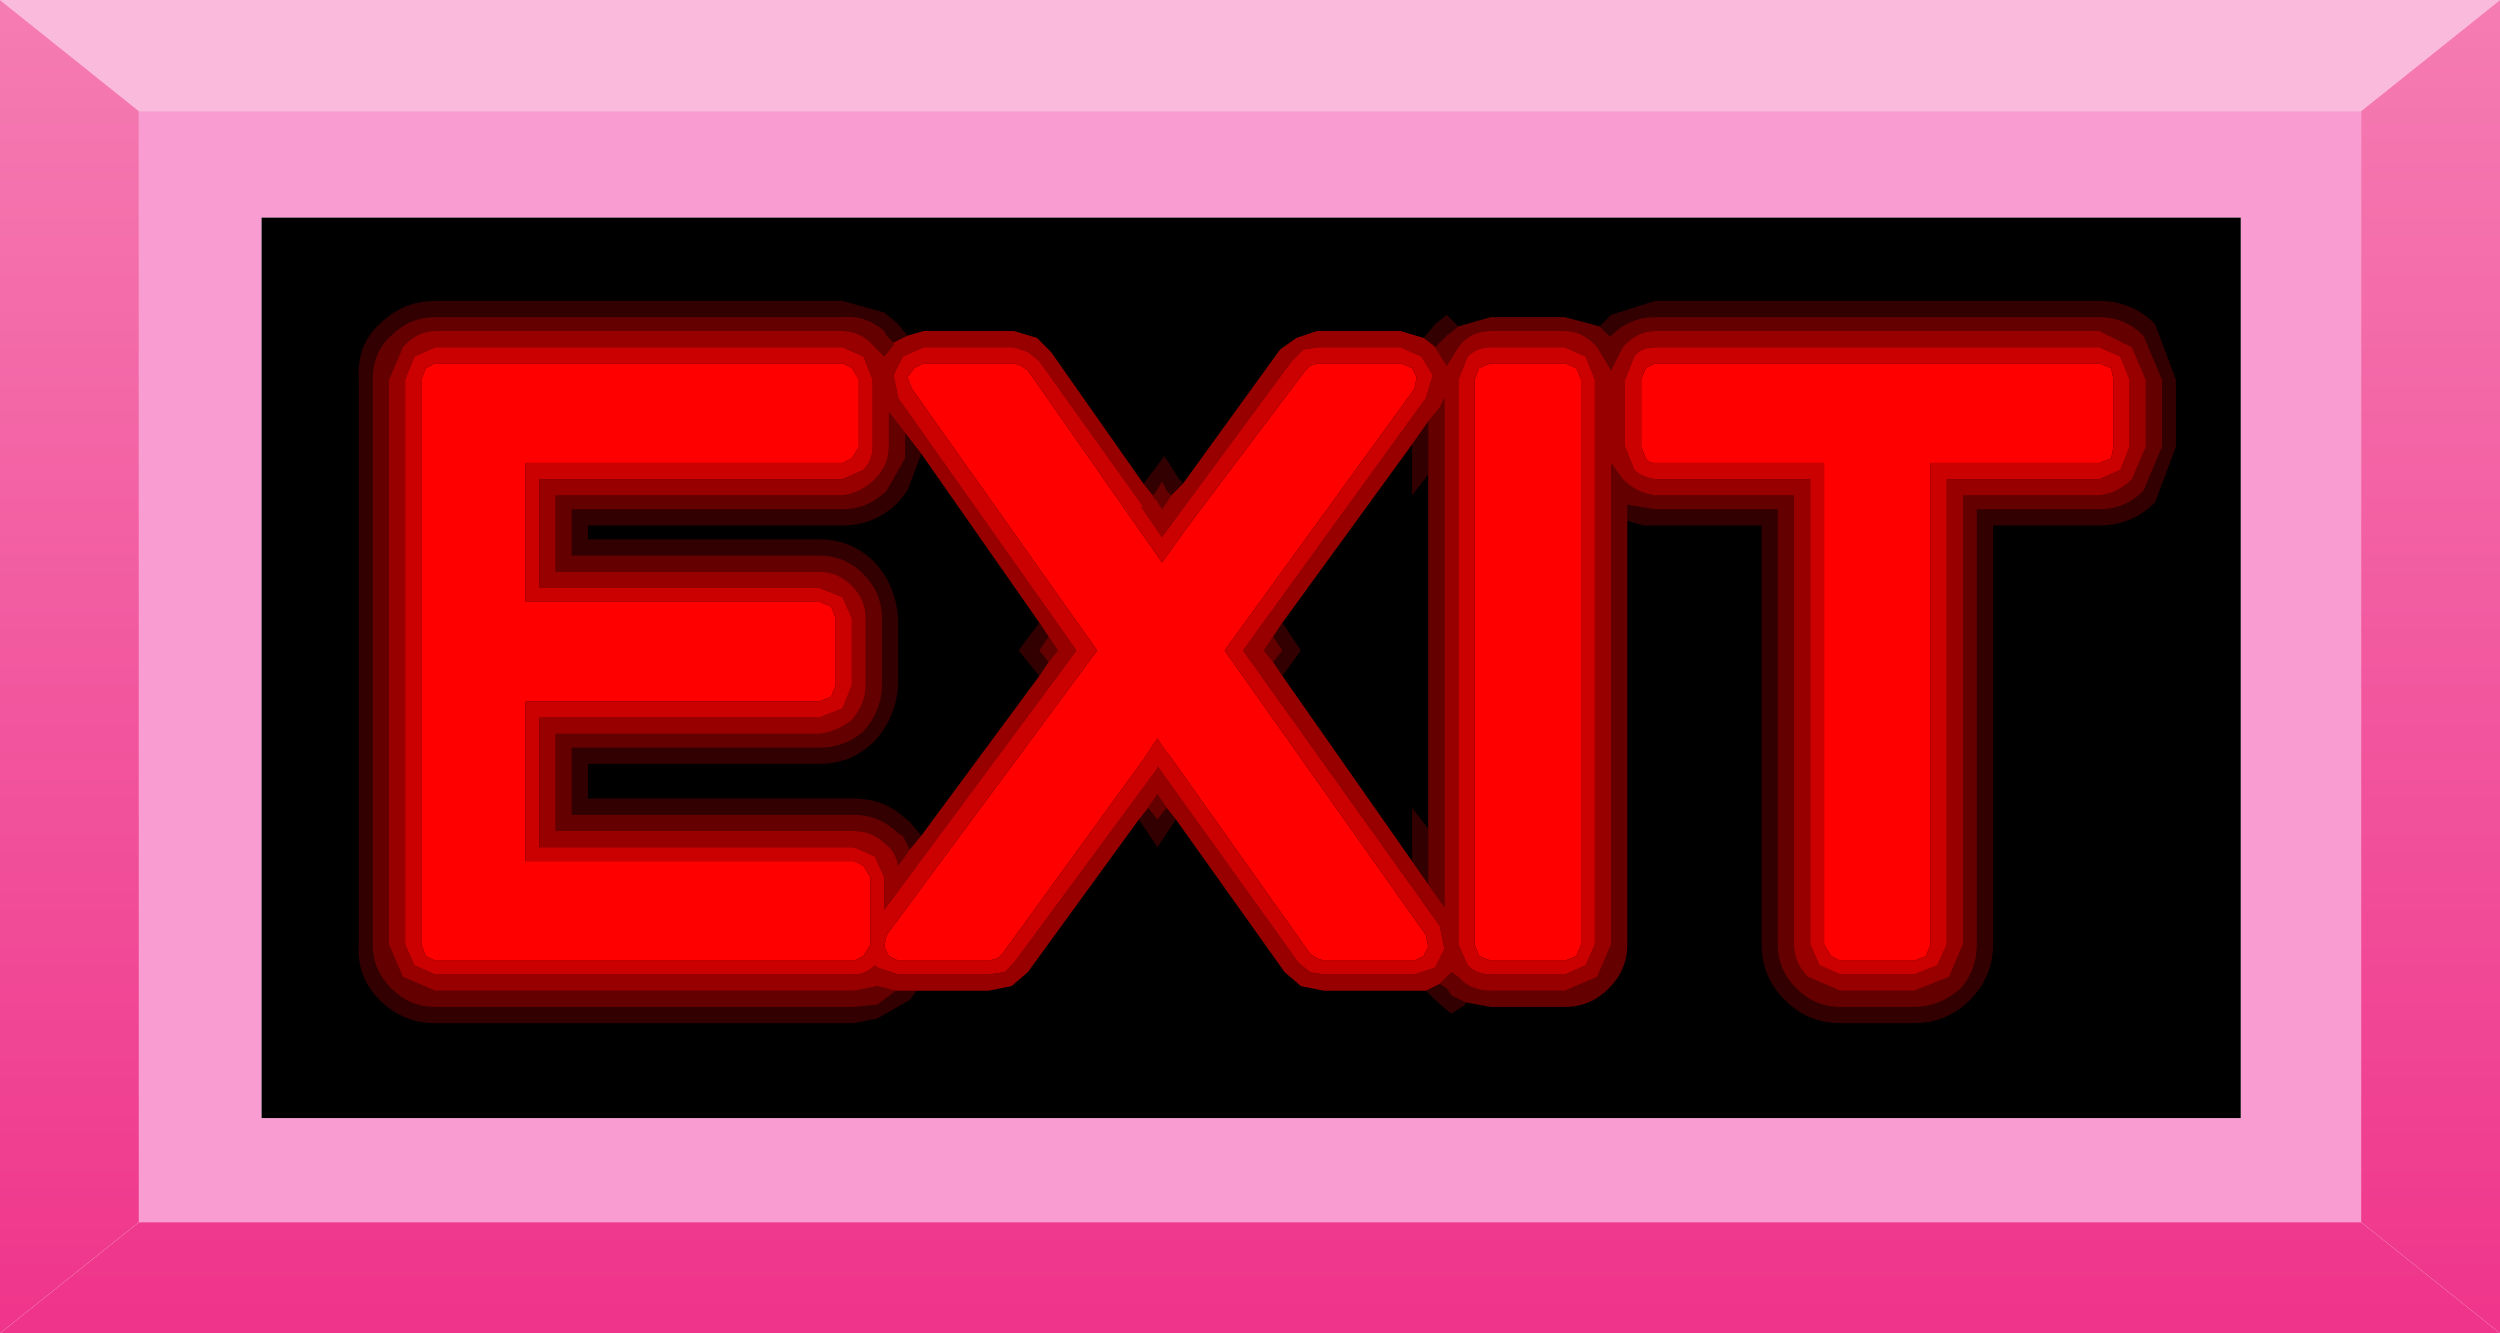 <?xml version="1.0" encoding="UTF-8" standalone="no"?>
<svg xmlns:xlink="http://www.w3.org/1999/xlink" height="28.8px" width="54.0px" xmlns="http://www.w3.org/2000/svg">
  <g transform="matrix(1.0, 0.0, 0.0, 1.0, 27.0, 14.4)">
    <path d="M-24.0 -12.0 L24.0 -12.0 24.0 12.0 -24.0 12.0 -24.0 -12.0 M21.4 9.75 L21.4 -9.7 -21.35 -9.7 -21.35 9.75 21.4 9.75" fill="#f89cd1" fill-rule="evenodd" stroke="none"/>
    <path d="M21.4 9.75 L-21.35 9.75 -21.35 -9.7 21.4 -9.7 21.4 9.75" fill="#000000" fill-rule="evenodd" stroke="none"/>
    <path d="M27.0 -14.4 L24.0 -12.0 -24.0 -12.0 -27.0 -14.4 27.0 -14.4" fill="#fabadb" fill-rule="evenodd" stroke="none"/>
    <path d="M-27.0 -14.4 L-24.0 -12.0 -24.0 12.0 -27.0 14.4 -27.0 -14.4" fill="url(#gradient0)" fill-rule="evenodd" stroke="none"/>
    <path d="M24.0 -12.0 L27.0 -14.4 27.0 14.4 24.0 12.0 24.0 -12.0" fill="url(#gradient1)" fill-rule="evenodd" stroke="none"/>
    <path d="M24.0 12.0 L27.0 14.4 -27.0 14.4 -24.0 12.0 24.0 12.0" fill="url(#gradient2)" fill-rule="evenodd" stroke="none"/>
    <path d="M7.05 -6.45 L7.15 -6.2 7.15 6.0 7.05 6.25 6.8 6.35 5.2 6.35 4.95 6.25 4.85 6.0 4.85 -6.2 4.95 -6.45 5.2 -6.55 6.8 -6.55 7.05 -6.45 M8.55 -6.45 L8.75 -6.55 18.35 -6.55 18.6 -6.45 18.65 -6.2 18.65 -4.75 18.6 -4.5 18.35 -4.4 14.7 -4.4 14.7 6.0 14.6 6.25 14.35 6.35 12.75 6.35 12.55 6.25 12.4 6.0 12.4 -4.4 8.75 -4.4 Q8.6 -4.4 8.55 -4.5 L8.45 -4.75 8.45 -6.2 8.55 -6.45 M1.3 -6.5 L1.45 -6.55 3.25 -6.55 3.5 -6.45 3.6 -6.25 3.55 -6.0 -0.55 -0.35 3.8 5.8 3.85 6.05 3.75 6.25 3.55 6.35 1.6 6.35 1.45 6.3 1.3 6.2 -1.75 1.9 -1.8 1.85 -2.0 1.55 -2.3 2.0 -5.35 6.2 -5.45 6.3 -5.65 6.35 -7.6 6.35 -7.8 6.25 -7.9 6.05 -7.85 5.8 -3.3 -0.35 -7.3 -6.0 -7.4 -6.25 -7.25 -6.45 -7.05 -6.55 -5.1 -6.55 -4.95 -6.5 -4.8 -6.4 -2.6 -3.25 -1.9 -2.25 -1.25 -3.15 1.2 -6.4 1.3 -6.5 M-17.8 -6.45 L-17.6 -6.55 -8.8 -6.55 -8.6 -6.45 -8.45 -6.2 -8.45 -4.75 -8.6 -4.5 -8.8 -4.4 -15.65 -4.4 -15.65 -1.4 -9.3 -1.4 -9.05 -1.3 -8.95 -1.05 -8.95 0.4 -9.05 0.65 -9.3 0.75 -15.65 0.75 -15.65 4.2 -8.55 4.2 -8.35 4.3 -8.2 4.55 -8.2 6.0 -8.35 6.25 -8.55 6.35 -17.6 6.35 -17.8 6.25 -17.9 6.0 -17.9 -6.2 -17.8 -6.45" fill="#ff0000" fill-rule="evenodd" stroke="none"/>
    <path d="M3.8 7.0 L3.55 7.0 1.6 7.0 1.1 6.9 0.75 6.6 -1.6 3.3 -1.8 3.05 -2.0 2.75 -2.2 3.05 -2.4 3.3 -4.8 6.6 -5.15 6.9 -5.65 7.0 -7.2 7.0 -7.6 7.0 -7.65 7.0 -8.05 6.9 -8.55 7.0 -17.6 7.0 -18.3 6.7 -18.6 6.0 -18.6 -6.2 -18.3 -6.9 Q-18.0 -7.25 -17.6 -7.25 L-8.8 -7.25 Q-8.4 -7.25 -8.1 -6.9 L-7.9 -6.7 -7.7 -6.95 -7.7 -7.0 -7.4 -7.15 -7.05 -7.25 -5.1 -7.25 -4.6 -7.1 -4.3 -6.8 -2.3 -3.95 -2.1 -3.7 -2.05 -3.6 -2.05 -3.65 -1.9 -3.4 -1.8 -3.55 -1.7 -3.7 -1.45 -3.95 0.65 -6.85 1.0 -7.1 1.45 -7.25 3.25 -7.25 3.75 -7.1 3.95 -6.95 4.0 -6.9 4.25 -6.5 4.5 -6.9 Q4.75 -7.25 5.2 -7.25 L6.8 -7.25 Q7.2 -7.25 7.5 -6.9 L7.8 -6.4 8.05 -6.9 Q8.35 -7.25 8.75 -7.25 L18.35 -7.25 19.05 -6.9 19.35 -6.2 19.35 -4.75 19.05 -4.05 Q18.75 -3.75 18.35 -3.7 L15.4 -3.7 15.4 6.0 15.1 6.7 14.35 7.0 12.75 7.0 12.05 6.7 Q11.75 6.4 11.75 6.0 L11.75 -3.7 8.75 -3.7 Q8.35 -3.75 8.05 -4.05 L7.8 -4.4 7.8 6.0 7.5 6.7 6.8 7.0 5.2 7.0 Q4.75 7.0 4.5 6.7 L4.35 6.6 4.2 6.75 4.1 6.85 3.8 7.0 M7.25 -6.7 L6.8 -6.9 5.2 -6.9 Q4.9 -6.9 4.7 -6.7 L4.5 -6.2 4.5 6.0 4.7 6.45 Q4.9 6.65 5.2 6.65 L6.8 6.65 7.25 6.45 7.45 6.0 7.45 -6.2 7.25 -6.7 M8.75 -6.9 Q8.45 -6.9 8.3 -6.7 L8.1 -6.2 8.1 -4.75 8.3 -4.25 Q8.45 -4.1 8.75 -4.05 L12.1 -4.05 12.1 6.0 12.3 6.45 12.75 6.65 14.35 6.65 14.85 6.45 15.05 6.0 15.05 -4.05 18.35 -4.05 18.8 -4.25 19.0 -4.75 19.0 -6.2 18.8 -6.7 18.35 -6.9 8.75 -6.9 M1.45 -6.9 L1.15 -6.85 0.9 -6.6 -1.5 -3.35 -1.9 -2.8 -2.35 -3.45 -2.3 -3.45 -4.55 -6.6 -4.8 -6.8 -5.1 -6.9 -7.05 -6.9 -7.5 -6.7 -7.7 -6.3 -7.6 -5.8 -3.75 -0.35 -7.9 5.25 -7.9 4.55 -8.1 4.1 -8.55 3.9 -15.35 3.9 -15.35 1.1 -9.3 1.1 -8.8 0.9 -8.6 0.4 -8.6 -1.05 -8.8 -1.5 -9.3 -1.7 -15.35 -1.7 -15.35 -4.05 -8.8 -4.05 -8.35 -4.25 Q-8.15 -4.45 -8.15 -4.75 L-8.15 -6.2 -8.35 -6.7 -8.8 -6.9 -17.6 -6.9 -18.05 -6.7 -18.25 -6.2 -18.25 6.0 -18.05 6.45 -17.6 6.65 -8.55 6.65 Q-8.3 6.65 -8.1 6.45 L-8.05 6.5 -7.6 6.65 -5.65 6.65 -5.3 6.6 -5.1 6.4 -2.0 2.2 -2.0 2.15 1.05 6.4 1.3 6.6 1.6 6.65 3.55 6.65 4.0 6.5 4.2 6.1 4.1 5.6 -0.15 -0.35 3.8 -5.8 3.95 -6.3 3.7 -6.7 3.25 -6.9 1.45 -6.9 M3.85 4.7 L4.2 5.2 4.2 -5.8 4.1 -5.6 3.85 -5.3 3.5 -4.8 0.7 -0.95 0.5 -0.65 0.3 -0.35 0.5 -0.1 0.7 0.2 3.5 4.2 3.85 4.7 M-7.45 -5.05 L-7.8 -5.5 -7.8 -4.75 Q-7.8 -4.35 -8.1 -4.05 -8.4 -3.75 -8.8 -3.7 L-15.0 -3.7 -15.0 -2.05 -9.3 -2.05 Q-8.9 -2.05 -8.6 -1.75 -8.3 -1.45 -8.3 -1.05 L-8.3 0.4 Q-8.3 0.8 -8.6 1.15 -8.9 1.4 -9.3 1.45 L-15.0 1.45 -15.0 3.55 -8.55 3.55 Q-8.15 3.55 -7.85 3.85 -7.65 4.0 -7.6 4.3 L-7.35 3.95 -7.1 3.65 -4.55 0.2 -4.35 -0.1 -4.15 -0.35 -4.35 -0.65 -4.55 -0.95 -7.1 -4.6 -7.45 -5.05" fill="#ff0000" fill-opacity="0.596" fill-rule="evenodd" stroke="none"/>
    <path d="M7.05 -6.45 L6.8 -6.55 5.2 -6.55 4.95 -6.45 4.85 -6.2 4.85 6.0 4.95 6.25 5.2 6.35 6.8 6.35 7.05 6.25 7.15 6.0 7.15 -6.2 7.05 -6.45 M7.25 -6.7 L7.45 -6.2 7.45 6.0 7.25 6.45 6.8 6.65 5.2 6.65 Q4.9 6.65 4.7 6.45 L4.5 6.0 4.5 -6.2 4.7 -6.7 Q4.9 -6.9 5.2 -6.9 L6.8 -6.9 7.25 -6.7 M8.55 -6.45 L8.45 -6.2 8.45 -4.75 8.55 -4.5 Q8.6 -4.4 8.75 -4.4 L12.4 -4.4 12.4 6.0 12.55 6.25 12.75 6.35 14.35 6.35 14.6 6.25 14.7 6.0 14.7 -4.4 18.35 -4.4 18.6 -4.5 18.65 -4.75 18.65 -6.2 18.6 -6.45 18.35 -6.55 8.75 -6.55 8.55 -6.45 M8.75 -6.9 L18.35 -6.9 18.8 -6.7 19.0 -6.2 19.0 -4.75 18.8 -4.25 18.35 -4.05 15.05 -4.05 15.05 6.0 14.85 6.45 14.35 6.65 12.75 6.65 12.3 6.45 12.1 6.0 12.1 -4.05 8.75 -4.05 Q8.45 -4.1 8.3 -4.25 L8.1 -4.75 8.1 -6.2 8.3 -6.7 Q8.45 -6.9 8.75 -6.9 M1.3 -6.5 L1.2 -6.4 -1.25 -3.15 -1.9 -2.25 -2.6 -3.25 -4.8 -6.4 -4.95 -6.5 -5.1 -6.55 -7.05 -6.55 -7.25 -6.45 -7.4 -6.25 -7.3 -6.0 -3.3 -0.35 -7.85 5.8 -7.9 6.05 -7.8 6.25 -7.6 6.35 -5.65 6.35 -5.45 6.3 -5.35 6.2 -2.3 2.0 -2.0 1.55 -1.8 1.85 -1.75 1.9 1.3 6.2 1.45 6.3 1.6 6.35 3.55 6.35 3.75 6.25 3.85 6.05 3.8 5.8 -0.55 -0.35 3.55 -6.0 3.6 -6.25 3.5 -6.45 3.25 -6.55 1.45 -6.55 1.3 -6.5 M1.45 -6.9 L3.25 -6.9 3.7 -6.7 3.95 -6.3 3.8 -5.8 -0.15 -0.35 4.1 5.6 4.2 6.1 4.0 6.5 3.55 6.65 1.6 6.65 1.3 6.6 1.05 6.4 -2.0 2.15 -2.0 2.2 -5.1 6.4 -5.3 6.6 -5.65 6.65 -7.6 6.65 -8.05 6.5 -8.1 6.45 Q-8.3 6.65 -8.55 6.65 L-17.6 6.65 -18.05 6.45 -18.25 6.0 -18.25 -6.2 -18.05 -6.7 -17.6 -6.9 -8.8 -6.9 -8.35 -6.7 -8.15 -6.2 -8.15 -4.75 Q-8.15 -4.45 -8.35 -4.25 L-8.8 -4.05 -15.35 -4.05 -15.35 -1.7 -9.3 -1.7 -8.8 -1.5 -8.6 -1.05 -8.6 0.4 -8.8 0.9 -9.3 1.1 -15.35 1.1 -15.35 3.9 -8.55 3.9 -8.1 4.1 -7.9 4.55 -7.9 5.25 -3.75 -0.35 -7.6 -5.8 -7.7 -6.3 -7.5 -6.7 -7.05 -6.9 -5.1 -6.9 -4.8 -6.8 -4.55 -6.6 -2.3 -3.45 -2.35 -3.45 -1.9 -2.8 -1.5 -3.35 0.9 -6.6 1.15 -6.85 1.45 -6.9 M-17.8 -6.45 L-17.9 -6.2 -17.9 6.0 -17.8 6.25 -17.6 6.35 -8.55 6.35 -8.35 6.25 -8.2 6.0 -8.2 4.55 -8.35 4.3 -8.55 4.2 -15.65 4.2 -15.65 0.75 -9.3 0.75 -9.05 0.65 -8.95 0.4 -8.95 -1.05 -9.05 -1.3 -9.3 -1.4 -15.65 -1.4 -15.65 -4.4 -8.8 -4.4 -8.6 -4.5 -8.45 -4.75 -8.45 -6.2 -8.6 -6.45 -8.8 -6.55 -17.6 -6.55 -17.8 -6.45" fill="#ff0000" fill-opacity="0.796" fill-rule="evenodd" stroke="none"/>
    <path d="M8.15 -3.15 L8.15 6.0 Q8.15 6.55 7.75 6.95 7.35 7.35 6.8 7.35 L5.2 7.35 4.65 7.25 4.35 7.1 4.25 6.95 4.1 6.85 4.2 6.75 4.35 6.6 4.5 6.7 Q4.75 7.0 5.2 7.0 L6.8 7.0 7.5 6.7 7.8 6.0 7.8 -4.4 8.05 -4.05 Q8.35 -3.75 8.75 -3.7 L11.75 -3.7 11.75 6.0 Q11.75 6.4 12.05 6.7 L12.75 7.0 14.35 7.0 15.1 6.7 15.4 6.0 15.4 -3.7 18.35 -3.7 Q18.75 -3.75 19.05 -4.05 L19.35 -4.75 19.35 -6.2 19.05 -6.9 18.35 -7.25 8.75 -7.25 Q8.35 -7.25 8.05 -6.9 L7.8 -6.4 7.5 -6.9 Q7.2 -7.25 6.8 -7.25 L5.2 -7.25 Q4.75 -7.25 4.5 -6.9 L4.25 -6.5 4.0 -6.9 4.25 -7.15 4.5 -7.35 5.2 -7.55 6.8 -7.55 7.55 -7.35 7.75 -7.15 7.8 -7.15 Q8.2 -7.55 8.75 -7.55 L18.35 -7.55 Q18.9 -7.55 19.3 -7.15 L19.7 -6.2 19.7 -4.75 19.3 -3.8 Q18.9 -3.4 18.35 -3.4 L15.7 -3.4 15.7 6.0 Q15.7 6.55 15.35 6.95 14.9 7.35 14.35 7.35 L12.75 7.35 Q12.2 7.35 11.8 6.95 11.4 6.55 11.4 6.0 L11.4 -3.4 8.75 -3.4 8.15 -3.5 8.15 -3.15 M3.85 -5.3 L4.1 -5.6 4.2 -5.8 4.2 5.2 3.85 4.7 3.85 3.5 3.85 -4.15 3.85 -5.3 M0.5 -0.1 L0.3 -0.35 0.5 -0.65 0.7 -0.35 0.5 -0.1 M-7.7 -7.0 L-7.7 -6.95 -7.9 -6.7 -8.1 -6.9 Q-8.4 -7.25 -8.8 -7.25 L-17.6 -7.25 Q-18.0 -7.25 -18.3 -6.9 L-18.6 -6.2 -18.6 6.0 -18.3 6.7 -17.6 7.0 -8.55 7.0 -8.05 6.9 -7.65 7.0 -8.05 7.3 -8.55 7.35 -17.6 7.35 Q-18.15 7.35 -18.55 6.95 -18.95 6.55 -18.95 6.0 L-18.95 -6.2 Q-18.95 -6.8 -18.55 -7.15 -18.15 -7.55 -17.6 -7.55 L-8.8 -7.55 Q-8.3 -7.6 -7.9 -7.25 L-7.85 -7.15 -7.7 -7.0 M-7.35 3.95 L-7.6 4.3 Q-7.65 4.0 -7.85 3.85 -8.15 3.55 -8.55 3.55 L-15.0 3.55 -15.0 1.45 -9.3 1.45 Q-8.9 1.4 -8.6 1.15 -8.3 0.8 -8.3 0.4 L-8.3 -1.05 Q-8.3 -1.45 -8.6 -1.75 -8.9 -2.05 -9.3 -2.05 L-15.0 -2.05 -15.0 -3.7 -8.8 -3.7 Q-8.4 -3.75 -8.1 -4.05 -7.8 -4.35 -7.8 -4.75 L-7.8 -5.5 -7.45 -5.05 -7.45 -4.75 -7.45 -4.5 -7.85 -3.8 Q-8.25 -3.4 -8.8 -3.4 L-14.65 -3.4 -14.65 -2.4 -9.3 -2.4 Q-8.75 -2.4 -8.35 -2.0 -7.95 -1.6 -7.95 -1.05 L-7.95 0.4 Q-7.95 0.95 -8.35 1.4 -8.75 1.75 -9.3 1.75 L-14.65 1.75 -14.65 3.2 -8.55 3.2 Q-8.0 3.2 -7.6 3.6 L-7.5 3.65 -7.35 3.95 M-4.35 -0.65 L-4.15 -0.35 -4.35 -0.1 -4.55 -0.35 -4.35 -0.65 M-1.7 -3.7 L-1.8 -3.55 -1.9 -3.4 -2.05 -3.65 -2.05 -3.6 -2.1 -3.7 -2.05 -3.75 -1.9 -4.0 -1.8 -3.8 -1.7 -3.7 M-2.2 3.05 L-2.0 2.75 -1.8 3.05 -2.0 3.3 -2.2 3.05" fill="#ff0000" fill-opacity="0.396" fill-rule="evenodd" stroke="none"/>
    <path d="M7.55 -7.35 L7.6 -7.4 7.8 -7.6 8.75 -7.9 18.35 -7.9 Q19.05 -7.9 19.55 -7.4 L20.0 -6.2 20.0 -4.75 19.55 -3.55 Q19.05 -3.05 18.35 -3.05 L16.05 -3.05 16.05 6.0 Q16.05 6.7 15.55 7.2 15.05 7.7 14.35 7.7 L12.75 7.7 Q12.05 7.7 11.55 7.2 11.05 6.7 11.05 6.0 L11.05 -3.05 8.75 -3.05 8.5 -3.05 8.15 -3.15 8.15 -3.5 8.75 -3.4 11.4 -3.4 11.4 6.0 Q11.4 6.55 11.8 6.95 12.2 7.35 12.75 7.35 L14.35 7.35 Q14.9 7.35 15.35 6.95 15.7 6.55 15.7 6.0 L15.7 -3.4 18.35 -3.4 Q18.9 -3.4 19.3 -3.8 L19.7 -4.75 19.7 -6.2 19.3 -7.15 Q18.9 -7.55 18.35 -7.55 L8.75 -7.55 Q8.2 -7.55 7.8 -7.15 L7.75 -7.15 7.55 -7.35 M4.65 7.25 L4.65 7.3 4.35 7.5 4.0 7.2 3.8 7.0 4.1 6.85 4.25 6.95 4.35 7.1 4.65 7.25 M-1.6 3.3 L-2.0 3.9 -2.4 3.3 -2.2 3.05 -2.0 3.3 -1.8 3.05 -1.6 3.3 M-7.2 7.0 L-7.35 7.2 -8.05 7.6 -8.55 7.7 -17.6 7.7 Q-18.3 7.7 -18.8 7.2 -19.3 6.7 -19.25 6.0 L-19.25 -6.2 Q-19.3 -6.95 -18.8 -7.4 -18.3 -7.9 -17.6 -7.9 L-8.8 -7.9 -7.9 -7.65 -7.6 -7.4 -7.4 -7.15 -7.7 -7.0 -7.85 -7.15 -7.9 -7.25 Q-8.3 -7.6 -8.8 -7.55 L-17.6 -7.55 Q-18.15 -7.55 -18.55 -7.15 -18.95 -6.8 -18.95 -6.2 L-18.95 6.0 Q-18.95 6.55 -18.55 6.95 -18.15 7.35 -17.6 7.35 L-8.55 7.35 -8.05 7.3 -7.65 7.0 -7.6 7.0 -7.2 7.0 M-2.3 -3.95 L-1.85 -4.55 -1.5 -4.0 -1.5 -4.05 -1.45 -3.95 -1.7 -3.7 -1.8 -3.8 -1.9 -4.0 -2.05 -3.75 -2.1 -3.7 -2.3 -3.95 M3.75 -7.1 L4.0 -7.4 4.25 -7.6 4.4 -7.45 4.5 -7.35 4.25 -7.15 4.0 -6.9 3.95 -6.95 3.75 -7.1 M3.85 -5.3 L3.85 -4.15 3.5 -3.7 3.5 -4.8 3.85 -5.3 M3.85 3.5 L3.85 4.7 3.5 4.2 3.5 3.05 3.85 3.5 M0.7 0.2 L0.5 -0.1 0.7 -0.35 0.5 -0.65 0.7 -0.95 1.1 -0.35 0.7 0.2 M-7.35 3.95 L-7.5 3.65 -7.6 3.6 Q-8.0 3.2 -8.55 3.2 L-14.65 3.2 -14.65 1.75 -9.3 1.75 Q-8.75 1.75 -8.35 1.4 -7.95 0.95 -7.95 0.4 L-7.95 -1.05 Q-7.95 -1.6 -8.35 -2.0 -8.75 -2.4 -9.3 -2.4 L-14.65 -2.4 -14.65 -3.4 -8.8 -3.4 Q-8.25 -3.4 -7.85 -3.8 L-7.45 -4.5 -7.45 -4.75 -7.45 -5.05 -7.1 -4.6 -7.4 -3.8 -7.6 -3.55 Q-8.1 -3.05 -8.8 -3.05 L-14.3 -3.05 -14.3 -2.75 -9.3 -2.75 Q-8.6 -2.75 -8.1 -2.25 -7.65 -1.75 -7.6 -1.05 L-7.6 0.4 Q-7.65 1.1 -8.1 1.6 -8.6 2.1 -9.3 2.1 L-14.3 2.1 -14.3 2.85 -8.55 2.85 Q-8.0 2.85 -7.6 3.15 L-7.35 3.35 -7.1 3.65 -7.35 3.95 M-4.55 -0.95 L-4.35 -0.65 -4.55 -0.35 -4.35 -0.1 -4.55 0.2 -5.0 -0.35 -4.55 -0.95" fill="#ff0000" fill-opacity="0.196" fill-rule="evenodd" stroke="none"/>
    <path d="M18.35 -6.2 L18.35 -4.75 14.35 -4.75 14.35 6.0 12.75 6.0 12.75 -4.75 8.75 -4.75 8.75 -6.2 18.35 -6.2 M3.25 -6.2 L-0.95 -0.35 3.55 6.0 1.6 6.0 -1.5 1.7 -2.0 1.0 -2.55 1.8 -5.65 6.0 -7.6 6.0 -2.9 -0.35 -7.05 -6.2 -5.1 -6.2 -2.9 -3.05 -1.95 -1.65 -0.95 -2.95 1.45 -6.2 3.25 -6.2 M6.8 -6.2 L6.8 6.0 5.2 6.0 5.2 -6.2 6.8 -6.2 M-16.0 -1.05 L-9.3 -1.05 -9.3 0.4 -16.0 0.4 -16.0 4.55 -8.55 4.55 -8.55 6.0 -17.6 6.0 -17.6 -6.2 -8.8 -6.2 -8.8 -4.75 -16.0 -4.75 -16.0 -1.05" fill="#ff0000" fill-rule="evenodd" stroke="none"/>
  </g>
  <defs>
    <linearGradient gradientTransform="matrix(0.0, -0.018, 0.018, 0.0, -25.5, 0.0)" gradientUnits="userSpaceOnUse" id="gradient0" spreadMethod="pad" x1="-819.2" x2="819.2">
      <stop offset="0.0" stop-color="#ef348b"/>
      <stop offset="1.0" stop-color="#f57db3"/>
    </linearGradient>
    <linearGradient gradientTransform="matrix(0.0, -0.018, 0.018, 0.0, 25.5, 0.0)" gradientUnits="userSpaceOnUse" id="gradient1" spreadMethod="pad" x1="-819.2" x2="819.2">
      <stop offset="0.0" stop-color="#ef348b"/>
      <stop offset="1.0" stop-color="#f57db3"/>
    </linearGradient>
    <linearGradient gradientTransform="matrix(0.0, -0.017, 0.002, 0.0, 0.7, 0.2)" gradientUnits="userSpaceOnUse" id="gradient2" spreadMethod="pad" x1="-819.2" x2="819.2">
      <stop offset="0.0" stop-color="#ef348b"/>
      <stop offset="1.0" stop-color="#f57db3"/>
    </linearGradient>
  </defs>
</svg>
